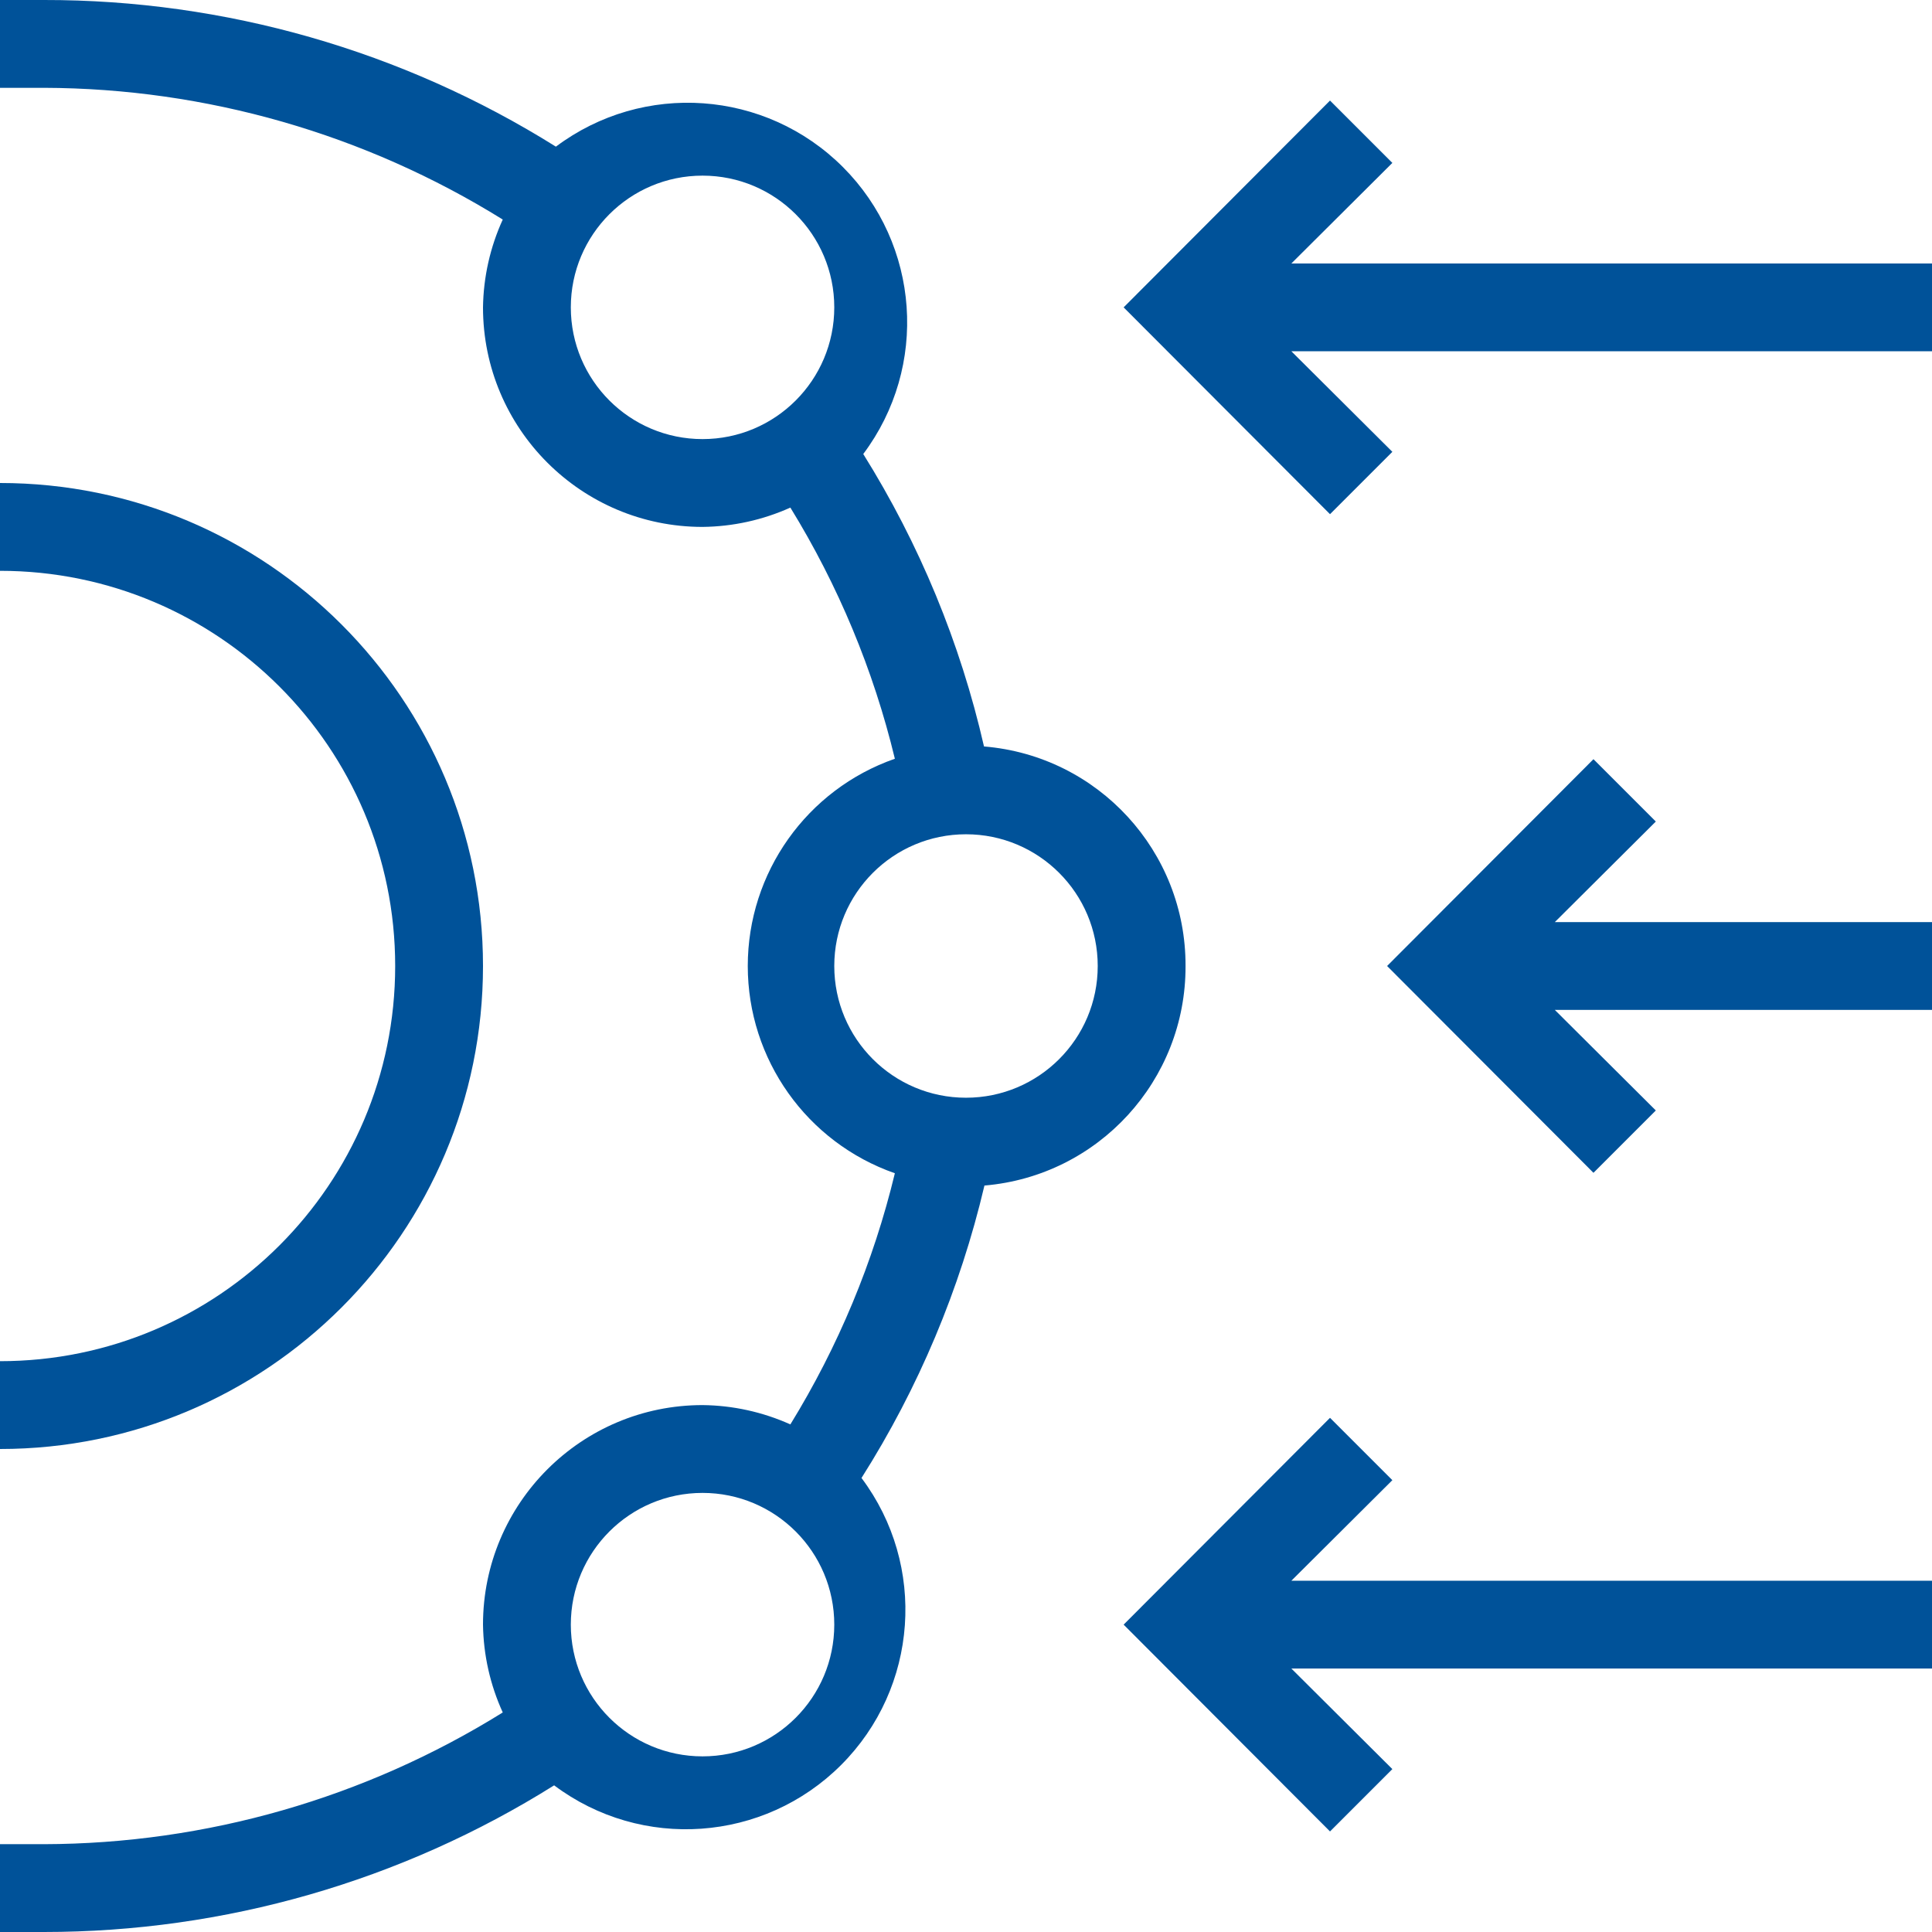 <?xml version="1.0" encoding="UTF-8"?>
<svg width="44px" height="44px" viewBox="0 0 44 44" version="1.1" xmlns="http://www.w3.org/2000/svg" xmlns:xlink="http://www.w3.org/1999/xlink">
    <!-- Generator: Sketch 47.1 (45422) - http://www.bohemiancoding.com/sketch -->
    <title>Untitled</title>
    <desc>Created with Sketch.</desc>
    <defs></defs>
    <g id="Page-1" stroke="none" stroke-width="1" fill="none" fill-rule="evenodd">
        <g id="Group-Copy-4" fill-rule="nonzero" fill="#005299">
            <path d="M27,22 C27.009,19.391 25.01,17.214 22.41,17 C21.871,14.642 20.941,12.391 19.66,10.34 C21.153,8.349 20.955,5.564 19.196,3.804 C17.436,2.045 14.651,1.847 12.66,3.34 C9.165,1.152 5.124,-0.006 1,-7.94919686e-14 L0,-7.94919686e-14 L0,2 L1,2 C4.694,2.011 8.312,3.05 11.45,5 C11.163,5.628 11.01,6.309 11,7 C11,9.761 13.239,12 16,12 C16.69,11.993 17.371,11.843 18,11.56 C19.089,13.33 19.893,15.26 20.38,17.28 C18.374,17.981 17.03,19.874 17.03,22 C17.03,24.126 18.374,26.019 20.38,26.72 C19.893,28.74 19.089,30.67 18,32.44 C17.371,32.157 16.69,32.007 16,32 C13.239,32 11,34.239 11,37 C11.01,37.691 11.163,38.372 11.45,39 C8.313,40.952 4.694,41.991 1,42 L0,42 L0,44 L1,44 C5.11,44.001 9.138,42.844 12.62,40.66 C14.611,42.153 17.396,41.955 19.156,40.196 C20.915,38.436 21.113,35.651 19.62,33.66 C20.918,31.612 21.864,29.361 22.42,27 C25.016,26.781 27.009,24.605 27,22 Z M13,7 C13,5.343 14.343,4 16,4 C17.657,4 19,5.343 19,7 C19,8.657 17.657,10 16,10 C14.343,10 13,8.657 13,7 Z M19,22 C19,20.343 20.343,19 22,19 C23.657,19 25,20.343 25,22 C25,23.657 23.657,25 22,25 C20.343,25 19,23.657 19,22 Z M16,40 C14.343,40 13,38.657 13,37 C13,35.343 14.343,34 16,34 C17.657,34 19,35.343 19,37 C19,38.657 17.657,40 16,40 Z" id="Shape"></path>
            <path d="M11,22 C11,15.925 6.075,11 0,11 L0,13 C4.971,13 9,17.029 9,22 C9,26.971 4.971,31 0,31 L0,33 C6.075,33 11,28.075 11,22 Z" id="Shape"></path>
            <polygon id="Shape" points="37.71 18.71 36.29 17.29 31.59 22 36.29 26.71 37.71 25.29 35.41 23 44 23 44 21 35.41 21"></polygon>
            <polygon id="Shape" points="29.41 6 31.71 3.71 30.29 2.29 25.59 7 30.29 11.71 31.71 10.29 29.41 8 44 8 44 6"></polygon>
            <polygon id="Shape" points="31.71 33.71 30.29 32.29 25.59 37 30.29 41.71 31.71 40.29 29.41 38 44 38 44 36 29.41 36"></polygon>
        </g>
    </g>
</svg>
